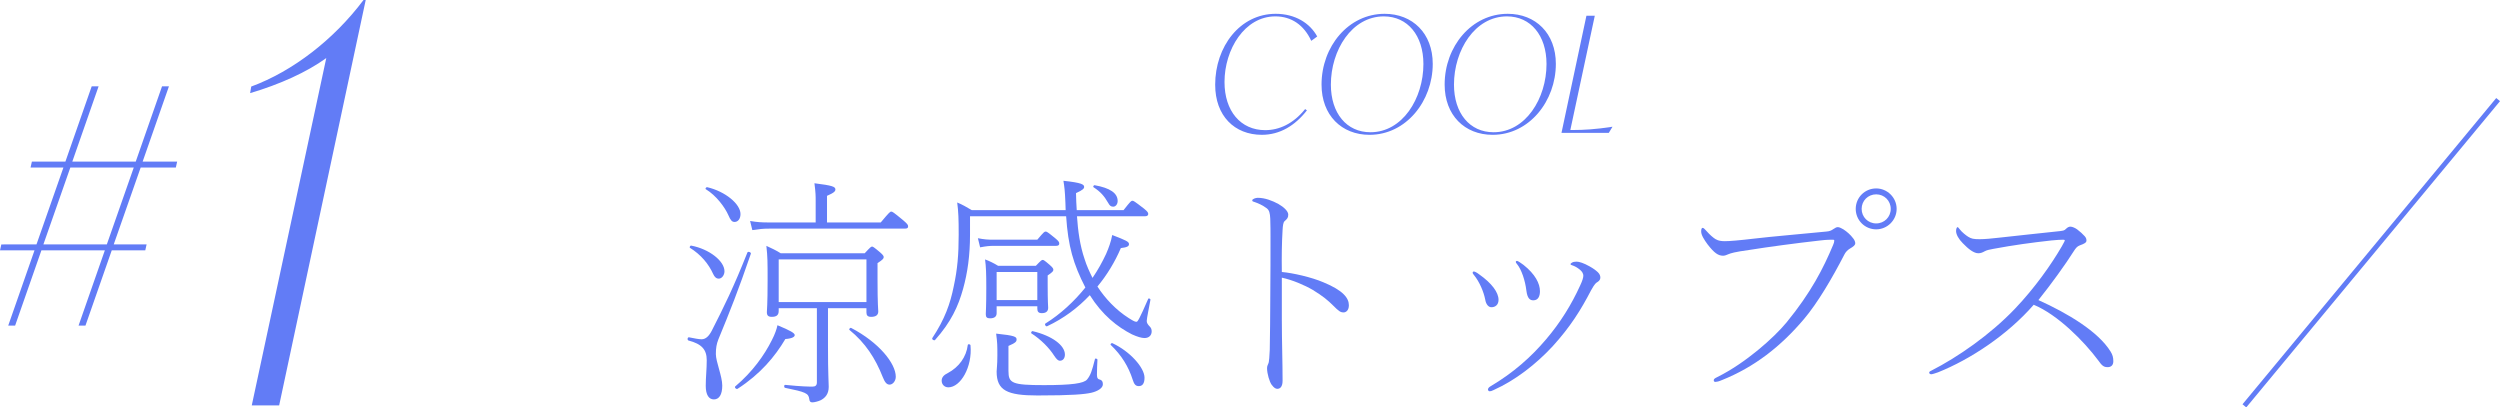<?xml version="1.0" encoding="UTF-8"?><svg id="_イヤー_2" xmlns="http://www.w3.org/2000/svg" viewBox="0 0 408.898 66.634"><defs><style>.cls-1{fill:none;stroke:#627cf6;stroke-miterlimit:10;stroke-width:.8px;}.cls-2{fill:#627cf6;}</style></defs><g id="_イヤー_1-2"><g><g><g><path class="cls-2" d="M198.753,13.865c0-6.238,4.053-11.607,9.897-11.607,3.185,0,5.607,1.526,6.791,3.711l-.974,.711c-1.185-2.58-3.238-4.001-5.87-4.001-5.027,0-8.318,5.396-8.318,10.739,0,4.737,2.632,7.87,6.659,7.87,2.264,0,4.58-1.026,6.528-3.448l.29,.211c-1.922,2.474-4.396,4-7.37,4-4.475,0-7.633-3.105-7.633-8.186Z"/><path class="cls-2" d="M216.15,13.839c0-6.238,4.396-11.581,10.318-11.581,4.554,0,7.87,3.185,7.87,8.186,0,6.08-4.343,11.607-10.344,11.607-4.58,0-7.844-3.211-7.844-8.212Zm16.662-3.369c0-4.659-2.58-7.791-6.475-7.791-5.238,0-8.66,5.527-8.66,11.16,0,4.659,2.553,7.791,6.475,7.791,5.238,0,8.66-5.527,8.66-11.16Z"/><path class="cls-2" d="M236.285,13.839c0-6.238,4.396-11.581,10.318-11.581,4.554,0,7.87,3.185,7.87,8.186,0,6.08-4.343,11.607-10.344,11.607-4.58,0-7.844-3.211-7.844-8.212Zm16.662-3.369c0-4.659-2.58-7.791-6.475-7.791-5.238,0-8.66,5.527-8.66,11.16,0,4.659,2.553,7.791,6.475,7.791,5.238,0,8.66-5.527,8.66-11.16Z"/><path class="cls-2" d="M263.737,20.735l-.605,1h-7.738l4.08-19.162h1.369l-4.001,18.688h.605c1.474,0,3.606-.105,6.238-.526h.053Z"/></g><g><path class="cls-2" d="M115.432,63.11c0-1.491,.161-2.66,.161-4.192,0-1.733-.806-2.66-2.983-3.225-.242-.081-.161-.564,.081-.524,.847,.161,1.572,.322,2.056,.322,.685,0,1.209-.523,1.653-1.37,2.016-3.951,3.588-7.136,5.845-12.82,.081-.241,.645-.04,.564,.202-2.056,6.007-3.427,9.434-5.321,14.029-.282,.726-.403,1.37-.403,2.378,0,1.25,1.048,3.628,1.048,5.16,0,1.492-.524,2.258-1.371,2.258-.806,0-1.33-.726-1.33-2.218Zm1.209-18.302c-.726-1.612-1.975-3.145-3.79-4.273-.121-.081,.04-.403,.202-.363,2.983,.564,5.442,2.54,5.442,4.193,0,.645-.443,1.209-.927,1.209-.403,0-.685-.242-.927-.766Zm2.499-9.595c-.564-1.29-1.975-3.226-3.709-4.273-.121-.081,.081-.363,.242-.322,2.943,.686,5.442,2.741,5.442,4.394,0,.767-.403,1.29-.968,1.29-.403,0-.645-.241-1.008-1.088Zm1.129,27.978c2.822-2.379,4.757-5.12,5.966-7.539,.524-1.008,.806-1.854,.927-2.459,2.137,.887,2.822,1.29,2.822,1.612,0,.282-.403,.564-1.532,.646-1.693,2.862-4.072,5.725-7.821,8.144-.202,.121-.564-.242-.363-.403Zm13.142-30.275c0-.887,0-1.371-.202-2.943,2.943,.363,3.427,.564,3.427,1.008,0,.282-.161,.524-1.371,1.049v4.354h8.788c1.451-1.733,1.532-1.773,1.733-1.773,.161,0,.282,.04,1.935,1.41,.766,.646,.806,.807,.806,1.008,0,.242-.121,.363-.524,.363h-22.132c-1.129,0-1.734,.081-2.822,.242l-.363-1.492c1.209,.202,1.854,.242,3.185,.242h7.539v-3.467Zm-6.047,17.496v.443c0,.686-.363,.968-1.129,.968-.605,0-.806-.242-.806-.767,0-.322,.121-1.169,.121-5.16,0-3.063,0-3.829-.202-5.684,.726,.322,1.653,.766,2.338,1.209h13.747c.968-1.048,1.048-1.088,1.209-1.088,.121,0,.242,.04,1.29,.927,.564,.483,.605,.645,.605,.807,0,.201-.121,.402-1.008,.967v2.54c0,4.354,.121,5.08,.121,5.362,0,.604-.403,.887-1.169,.887-.564,0-.766-.242-.766-.726v-.686h-6.289v6.087c0,4.919,.121,5.846,.121,6.773,0,1.209-.605,1.813-1.29,2.177-.403,.201-1.089,.362-1.371,.362-.323,0-.484-.121-.524-.564-.121-.927-.605-1.129-3.951-1.813-.202-.041-.202-.484,0-.484,2.822,.282,3.83,.282,4.515,.282,.443,0,.685-.201,.685-.686v-12.134h-6.249Zm14.352-1.008v-6.975h-14.352v6.975h14.352Zm2.661,12.255c-1.209-3.063-2.822-5.562-5.442-7.699-.121-.121,.121-.403,.282-.323,4.555,2.379,7.297,5.806,7.297,7.982,0,.686-.484,1.29-1.008,1.29-.443,0-.766-.322-1.129-1.25Z"/><path class="cls-2" d="M174.297,34.367c0-.403-.04-.807-.04-1.21-.081-2.016-.161-2.539-.323-3.588,3.024,.323,3.386,.605,3.386,1.008,0,.242-.161,.484-1.33,1.008,.04,1.009,.04,1.936,.121,2.782h7.66c1.169-1.491,1.25-1.532,1.451-1.532,.161,0,.282,.041,1.895,1.29,.645,.524,.685,.686,.685,.887,0,.202-.161,.363-.524,.363h-11.127c.161,2.379,.484,4.797,1.25,7.015,.323,1.048,.806,2.096,1.29,3.063,.887-1.29,1.613-2.62,2.217-3.91,.443-1.008,.806-2.016,1.008-3.104,2.298,.887,2.741,1.089,2.741,1.492,0,.322-.242,.523-1.33,.645-.968,2.258-2.258,4.395-3.83,6.289,1.25,1.936,3.023,3.83,5.12,5.16,.887,.564,1.048,.604,1.29,.604,.161,0,.443-.403,1.895-3.749,.081-.161,.403,0,.363,.161-.161,.968-.605,3.023-.605,3.467,0,.323,.202,.605,.484,.888,.242,.241,.323,.483,.323,.806,0,.646-.443,1.089-1.169,1.089-.484,0-1.169-.202-2.056-.604-2.378-1.21-4.838-3.145-6.894-6.41-1.935,2.056-4.233,3.789-6.974,5.079-.202,.121-.484-.322-.282-.443,2.459-1.531,4.717-3.628,6.531-5.886-1.975-3.829-2.822-6.772-3.144-11.65h-15.722v3.023c0,3.387-.403,6.208-1.129,8.829-.806,2.902-1.975,5.442-4.596,8.385-.161,.161-.564-.121-.443-.322,2.056-3.104,2.943-5.645,3.507-8.466,.605-2.782,.806-5.2,.806-8.426,0-2.62-.04-3.749-.242-5.281,.726,.282,1.653,.807,2.379,1.25h15.36Zm-20.278,27.897c0-.524,.323-.928,1.008-1.25,1.814-.968,3.023-2.62,3.265-4.596,.04-.202,.443-.121,.443,.08,.323,3.508-1.613,6.854-3.628,6.854-.605,0-1.088-.443-1.088-1.088Zm5.926-23.302c1.048,.201,1.572,.242,2.62,.242h7.095c1.089-1.29,1.169-1.331,1.371-1.331,.161,0,.282,.041,1.653,1.17,.524,.443,.564,.604,.564,.806,0,.202-.121,.363-.524,.363h-10.159c-.726,0-1.169,.04-2.258,.241l-.363-1.491Zm3.064,11.127v1.128c0,.564-.363,.847-1.089,.847-.524,0-.685-.201-.685-.685,0-.202,.081-1.331,.081-4.273,0-2.379-.04-3.467-.202-4.677,.685,.242,1.492,.646,2.137,1.048h6.168c.887-.927,.968-.967,1.129-.967,.121,0,.242,.04,1.129,.806,.564,.484,.605,.646,.605,.807,0,.201-.081,.362-.927,.927v1.411c0,2.983,.081,3.709,.081,3.87,0,.605-.363,.887-1.048,.887-.524,0-.726-.241-.726-.726v-.402h-6.652Zm1.935,10.603c0,1.975,.564,2.298,5.805,2.298,4.556,0,6.531-.282,7.055-.928,.564-.686,.806-1.411,1.29-3.346,.04-.161,.403-.04,.403,.121-.04,.806-.081,1.652-.081,2.459,0,.564,.161,.726,.524,.806,.363,.121,.443,.403,.443,.767,0,.604-.847,1.129-1.895,1.37-1.089,.242-3.064,.443-8.788,.443-4.959,0-6.692-.806-6.692-3.91,0-.443,.121-1.008,.121-2.66,0-1.613,0-2.016-.202-3.548,3.104,.322,3.346,.523,3.346,.968,0,.282-.081,.523-1.33,1.048v4.112Zm4.717-11.61v-4.597h-6.652v4.597h6.652Zm2.741,9.07c-.766-1.21-2.137-2.62-3.709-3.628-.121-.081,.04-.403,.202-.363,3.225,.766,5.281,2.338,5.281,3.83,0,.604-.323,1.008-.806,1.008-.323,0-.564-.242-.968-.847Zm8.909-24.874c-.726-1.249-1.29-1.895-2.459-2.66-.121-.081,.04-.363,.202-.322,2.499,.443,3.749,1.289,3.749,2.58,0,.523-.323,.927-.726,.927-.363,0-.564-.161-.766-.524Zm3.951,28.824c-.685-2.137-1.814-3.99-3.588-5.684-.121-.121,.121-.363,.282-.282,2.862,1.33,5.241,3.991,5.241,5.644,0,.968-.363,1.371-.927,1.371-.524,0-.766-.282-1.008-1.049Z"/><path class="cls-2" d="M209.658,52.508c0,3.186,.121,6.854,.121,9.757,0,1.088-.484,1.33-.847,1.33-.282,0-.524-.121-.927-.646-.363-.483-.766-1.813-.766-2.741,0-.443,.202-.604,.282-.968,.04-.201,.121-.887,.161-2.016,.04-2.459,.081-5.886,.081-8.022,.04-4.354,.04-7.74,.04-10.562,0-.646,0-1.693-.04-2.862-.04-.928-.161-1.411-.605-1.733-.645-.484-1.371-.807-2.096-1.049-.161-.04-.242-.08-.242-.241,0-.202,.564-.403,.887-.403,1.209,0,2.419,.483,3.386,1.008,.927,.524,1.613,1.209,1.613,1.733s-.161,.686-.605,1.089c-.202,.161-.282,.685-.323,1.451-.121,2.016-.161,4.272-.121,6.853,1.814,.162,4.838,.847,6.813,1.693,3.225,1.331,4.152,2.58,4.152,3.749,0,.888-.524,1.17-.847,1.17-.524,0-.766-.161-1.774-1.17-.766-.766-1.613-1.491-3.265-2.499-1.371-.807-3.386-1.652-5.08-2.016v7.095Z"/><path class="cls-2" d="M241.956,44.889c2.056,1.451,3.144,2.943,3.144,4.152,0,.807-.524,1.21-1.169,1.21-.484,0-.887-.484-1.008-1.25-.242-1.25-.927-2.902-1.854-4.031-.161-.202-.202-.242-.202-.363s.081-.201,.202-.201c.161,0,.524,.201,.887,.483Zm15.198-1.491c-.121-.04-.282-.081-.282-.201,0-.081,.121-.162,.242-.242,.202-.121,.443-.161,.766-.161,.403,0,1.169,.241,2.096,.766,.645,.363,.968,.604,1.371,.968,.323,.322,.403,.604,.403,.887s-.161,.524-.484,.726c-.202,.121-.403,.201-1.048,1.371-1.653,3.185-3.386,5.966-6.289,9.15-2.701,2.903-6.047,5.523-9.635,7.136-.323,.161-.484,.202-.645,.202s-.282-.161-.282-.282c0-.161,.121-.363,.403-.524,3.749-2.217,6.652-4.797,9.111-7.7,2.338-2.741,4.152-5.684,5.563-8.788,.363-.766,.524-1.29,.524-1.612,0-.282-.121-.686-.806-1.169-.323-.242-.726-.444-1.008-.524Zm-7.982-.081c1.935,1.532,2.701,3.064,2.701,4.313,0,.807-.282,1.492-1.088,1.492-.524,0-.968-.282-1.129-1.572-.202-1.693-.806-3.467-1.532-4.354-.161-.202-.202-.242-.202-.363,0-.081,.081-.161,.202-.161s.685,.362,1.048,.645Z"/><path class="cls-2" d="M281.59,62.184c-.443,.201-.847,.282-1.008,.282s-.282-.081-.282-.242c0-.241,.121-.322,.605-.564,4.555-2.257,9.192-6.369,11.288-8.909,4.031-4.918,6.047-8.909,7.619-12.658,.121-.242,.202-.564,.202-.726,0-.121-.081-.161-.242-.161-.363,0-1.008,0-2.016,.12-3.991,.444-8.748,1.089-11.489,1.532-2.661,.363-3.185,.564-3.588,.726-.282,.121-.564,.242-.847,.242-.806,0-1.451-.443-2.54-1.854-.564-.766-1.048-1.532-1.048-2.097,0-.322,.04-.604,.242-.604,.121,0,.323,.161,.484,.363,.282,.322,.806,.887,1.29,1.249,.403,.323,.847,.564,1.854,.564,.766,0,2.258-.121,4.999-.443,2.701-.322,7.095-.686,11.57-1.129,.605-.04,.887-.201,1.169-.402,.363-.242,.524-.323,.766-.323,.202,0,.645,.202,.887,.363,.605,.403,1.129,.847,1.613,1.491,.202,.242,.323,.564,.323,.767,0,.322-.242,.523-.927,.927-.282,.161-.685,.564-.847,.928-2.016,3.91-4.394,7.941-6.611,10.562-3.79,4.475-8.103,7.861-13.465,9.998Zm28.623-28.019c0,1.854-1.532,3.347-3.346,3.347-1.854,0-3.346-1.492-3.346-3.347,0-1.854,1.492-3.346,3.346-3.346,1.814,0,3.346,1.492,3.346,3.346Zm-5.725,0c0,1.331,1.048,2.379,2.379,2.379,1.33,0,2.379-1.048,2.379-2.379,0-1.33-1.048-2.378-2.379-2.378-1.33,0-2.379,1.048-2.379,2.378Z"/><path class="cls-2" d="M316.992,60.894c-.443,.161-.968,.322-1.129,.322s-.323-.121-.323-.241c0-.162,.04-.202,.363-.363,4.273-2.177,9.595-5.846,13.666-10.119,3.265-3.427,5.926-7.216,7.66-10.199,.403-.726,.484-.887,.484-.968,0-.08-.081-.12-.242-.12-.323,0-1.25,.04-1.935,.12-3.306,.363-6.208,.767-9.474,1.371-.645,.121-1.088,.201-1.451,.403-.363,.201-.645,.322-1.048,.322-.726,0-1.613-.686-2.54-1.652-.645-.646-1.089-1.411-1.089-1.976,0-.363,.121-.646,.242-.646,.081,0,.202,.161,.363,.363,.363,.483,1.048,1.008,1.371,1.209,.524,.323,.847,.403,1.895,.403,.766,0,2.137-.121,3.104-.242,3.104-.362,6.853-.726,10.078-1.088,.524-.081,.645-.081,.927-.363,.242-.241,.484-.362,.726-.362,.323,0,.806,.241,1.089,.443,.484,.362,.927,.766,1.25,1.129,.242,.282,.282,.483,.282,.726,0,.322-.403,.523-1.088,.766-.443,.161-.685,.484-.968,.928-1.371,2.177-3.79,5.522-5.805,8.022,4.838,2.177,9.796,5.16,11.812,8.425,.323,.524,.443,.968,.443,1.572,0,.686-.403,1.008-1.008,.968-.564,0-.887-.282-1.451-1.089-2.338-3.144-6.652-7.498-10.562-9.11-4.314,4.958-10.401,8.949-15.642,11.046Z"/></g><g><path class="cls-2" d="M23.008,27.4l-4.408,12.579h5.376l-.215,.968h-5.483l-4.301,12.311h-1.129l4.301-12.311H6.773l-4.301,12.311H1.344l4.301-12.311H0l.215-.968H5.967l4.408-12.579H4.999l.215-.967h5.483l4.301-12.311h1.129l-4.301,12.311h10.375l4.301-12.311h1.129l-4.301,12.311h5.644l-.215,.967h-5.752Zm-1.129,0H11.504l-4.408,12.579h10.375l4.408-12.579Z"/><path class="cls-2" d="M59.816,0l-14.157,66.304h-4.48L53.365,9.497c-3.226,2.33-7.616,4.301-12.454,5.734l.179-1.074c6.81-2.51,13.53-7.706,18.368-14.157h.358Z"/></g></g><line class="cls-1" x1="408.59" y1="16.291" x2="367.088" y2="66.379"/></g></g></svg>